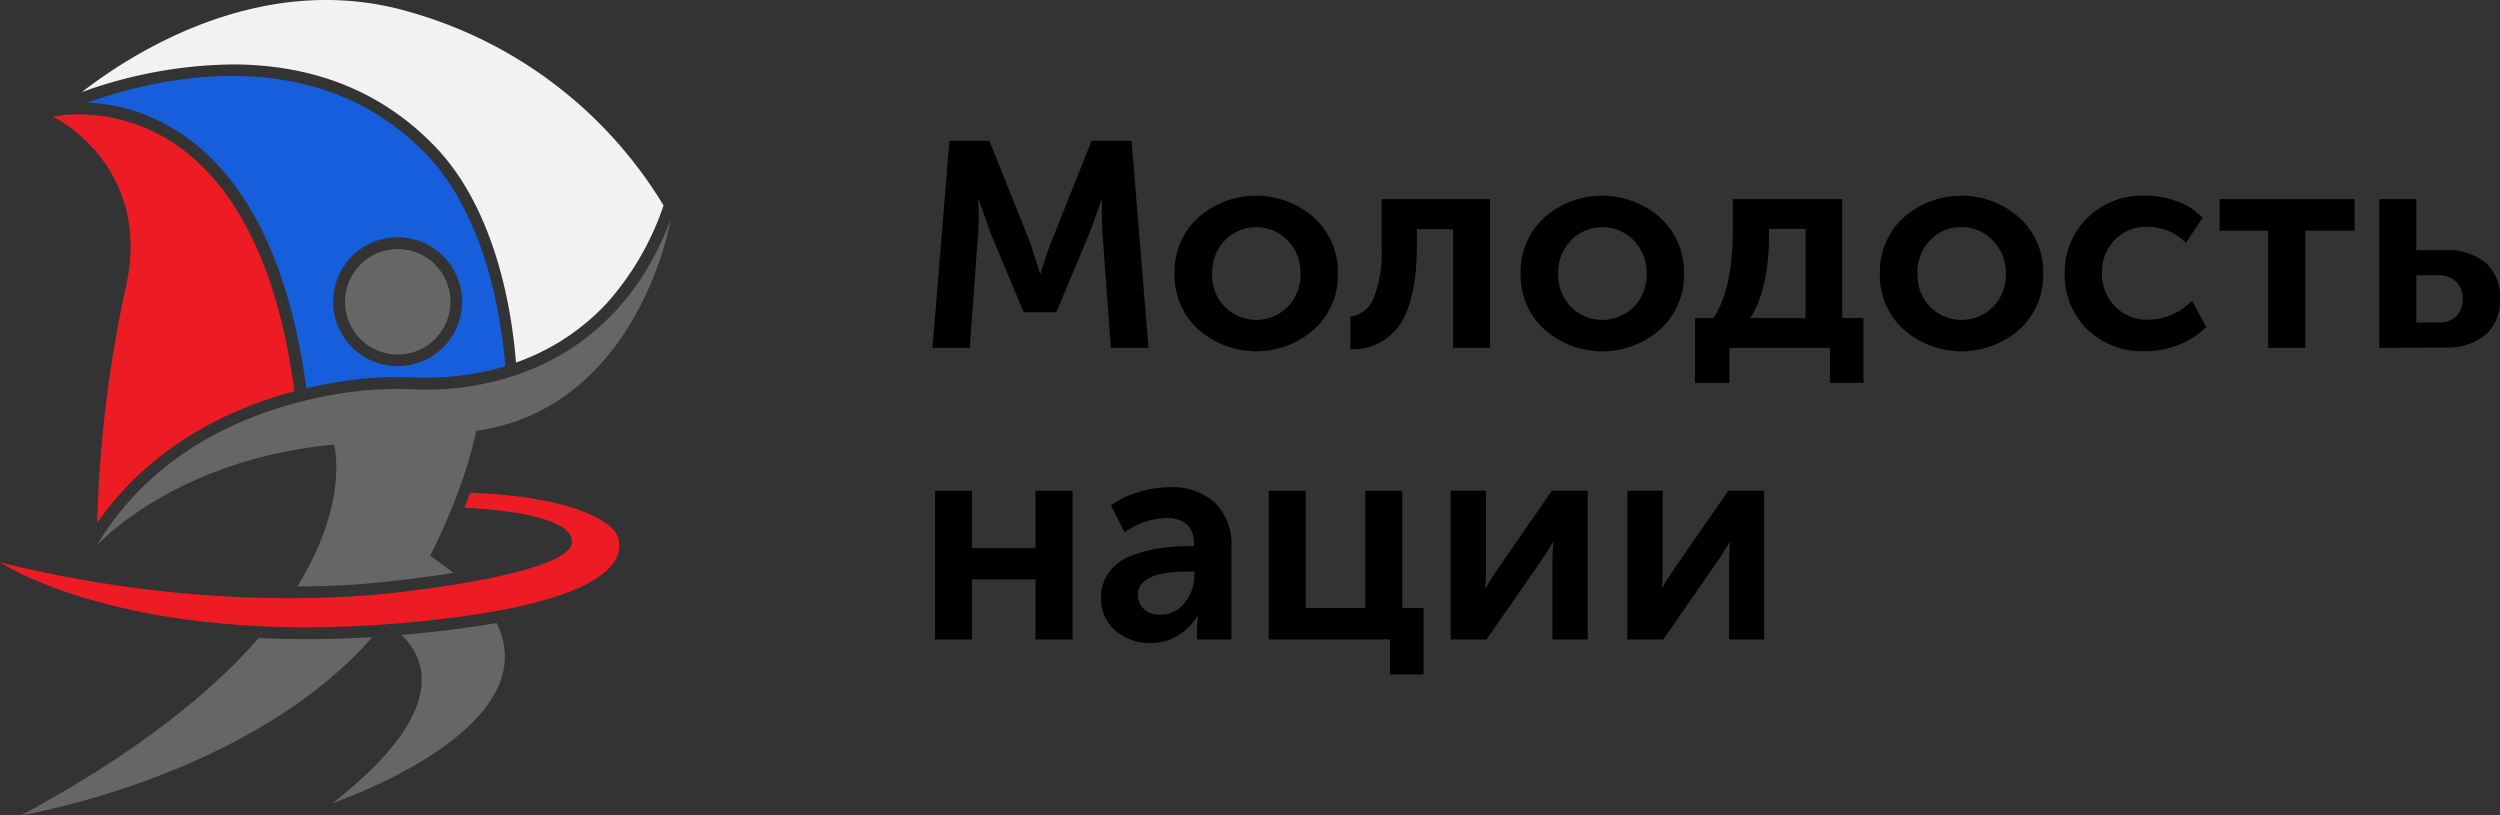 <?xml version="1.0" encoding="UTF-8"?> <svg xmlns="http://www.w3.org/2000/svg" viewBox="0 0 257.21 83.88"><rect x="0" y="0" width="257.21" height="83.88" fill="#333333" stroke="none"/> <defs> <style>.cls-1{fill:#ed1c24;}.cls-2{fill:#165edb;}.cls-3{fill:#f2f2f2;}.cls-4{fill:#666;}</style> </defs> <title>molodostn-logo</title> <g id="Слой_2" data-name="Слой 2"> <g id="Слой_1-2" data-name="Слой 1"> <path class="cls-1" d="M12.9,29.75A129,129,0,0,0,10,53.8C15.6,45.74,23.75,42,30.29,40.25,25.89,7.28,5.45,12,5.45,12S15.86,17,12.9,29.75Z"></path> <path class="cls-2" d="M44.08,16.11C32.71,4,16.13,8,9,10.55c6.27.31,19.1,4.12,22.52,29.4,1.67-.39,3.21-.66,4.54-.84a35.37,35.37,0,0,1,4.79-.31c.64,0,1.3,0,2,.05l1.15,0a28.1,28.1,0,0,0,8-1.17C51.13,27.79,48.09,20.38,44.08,16.11ZM40.92,37.67a6.63,6.63,0,1,1,6.62-6.62A6.63,6.63,0,0,1,40.92,37.67Z"></path> <path class="cls-3" d="M42.18,1.24C27.43-3.1,14.22,5,8.48,9.43l.07,0a46.85,46.85,0,0,1,15.33-2.8c8.59,0,15.68,2.92,21.09,8.67,4.46,4.75,7.34,12.56,8.12,22a23.31,23.31,0,0,0,9.39-6.16,29.16,29.16,0,0,0,5.79-10A44.7,44.7,0,0,0,42.18,1.24Z"></path> <circle class="cls-4" cx="40.92" cy="31.05" r="5.41"></circle> <circle class="cls-4" cx="40.92" cy="31.05" r="5.41"></circle> <path class="cls-1" d="M48.38,50.69c-.2.53-.39,1.05-.59,1.54,3.17.16,11.06.82,11.06,3.5,0,3.37-18.1,5.23-18.1,5.23S22.66,63.55,0,57.85c0,0,12.83,8.63,40.92,6.29s22.31-9.5,22.31-9.5S61,51.18,48.38,50.69Z"></path> <path class="cls-4" d="M34.37,45.74S36,51.59,30.59,60.33a81.31,81.31,0,0,0,10-.58h.05s2.72-.29,6-.81c-.72-.58-1.51-1.16-2.39-1.75a61.79,61.79,0,0,0,2.53-5.66l.4-1.05A45.27,45.27,0,0,0,49,44.33C65.75,41.92,69,22.62,69,22.62c-6.47,17-21.72,17.66-26.32,17.44a36.49,36.49,0,0,0-6.53.26c-7,.93-19.26,4.23-26.19,15.78C10,56.1,17.92,47.27,34.37,45.74Z"></path> <path class="cls-4" d="M38.3,65.55c-2.31.14-4.59.21-6.8.21-1.7,0-3.32-.05-4.88-.12C21.82,71.15,14.21,77.4,2.19,83.88,2.19,83.88,25.69,80,38.3,65.55Z"></path> <path class="cls-4" d="M41.3,65.33c2.42,2.27,5.18,7.74-7.09,17.3,0,0,22.32-7.54,16.88-18.54C48.25,64.6,45,65,41.3,65.33Z"></path> <path d="M95.94,35.79l1.74-21.3h4.11L106,25,107,28.14h.06q.57-1.86,1.05-3.12l4.2-10.53h4.11l1.74,21.3h-3.87l-.87-11.91c0-.42-.06-.91-.06-1.46s0-1,0-1.33v-.51h-.06q-.69,2.07-1.17,3.3l-3.45,8.25h-3.36l-3.45-8.25-1.17-3.33h-.06a25.72,25.72,0,0,1,0,3.33l-.87,11.91Z"></path> <path d="M123.27,33.88a7.5,7.5,0,0,1-2.43-5.74,7.52,7.52,0,0,1,2.43-5.75,9,9,0,0,1,11.92,0,7.51,7.51,0,0,1,2.45,5.75,7.5,7.5,0,0,1-2.43,5.74,9,9,0,0,1-11.94,0Zm1.44-5.74a4.69,4.69,0,0,0,1.3,3.43,4.57,4.57,0,0,0,6.47,0,4.67,4.67,0,0,0,1.32-3.43,4.67,4.67,0,0,0-1.34-3.42,4.5,4.5,0,0,0-6.43,0A4.69,4.69,0,0,0,124.71,28.14Z"></path> <path d="M138.93,35.94V32.58a3.07,3.07,0,0,0,2.38-1.85,12.94,12.94,0,0,0,.83-5.44v-4.8H153.3v15.3h-3.81V23.58h-3.72v1.71q0,5.22-1.59,7.87A5.89,5.89,0,0,1,138.93,35.94Z"></path> <path d="M158.88,33.88a7.5,7.5,0,0,1-2.43-5.74,7.52,7.52,0,0,1,2.43-5.75,9,9,0,0,1,11.92,0,7.51,7.51,0,0,1,2.45,5.75,7.5,7.5,0,0,1-2.43,5.74,9,9,0,0,1-11.94,0Zm1.44-5.74a4.69,4.69,0,0,0,1.3,3.43,4.57,4.57,0,0,0,6.47,0,4.67,4.67,0,0,0,1.32-3.43,4.67,4.67,0,0,0-1.34-3.42,4.5,4.5,0,0,0-6.43,0A4.69,4.69,0,0,0,160.32,28.14Z"></path> <path d="M174.39,32.73h1.89q2-3,2-9.06V20.49h11.25V32.73h2.19v6.66h-3.45v-3.6H177.93v3.6h-3.54Zm5.7,0h5.67V23.55H182v.72Q182,29.64,180.09,32.73Z"></path> <path d="M195.84,33.88a7.5,7.5,0,0,1-2.43-5.74,7.52,7.52,0,0,1,2.43-5.75,9,9,0,0,1,11.92,0,7.51,7.51,0,0,1,2.45,5.75,7.5,7.5,0,0,1-2.43,5.74,9,9,0,0,1-11.94,0Zm1.44-5.74a4.69,4.69,0,0,0,1.3,3.43,4.57,4.57,0,0,0,6.47,0,4.67,4.67,0,0,0,1.32-3.43A4.67,4.67,0,0,0,205,24.72a4.36,4.36,0,0,0-3.22-1.35,4.31,4.31,0,0,0-3.21,1.35A4.69,4.69,0,0,0,197.28,28.14Z"></path> <path d="M212.43,28.14a7.79,7.79,0,0,1,2.29-5.69,8.08,8.08,0,0,1,6-2.32,9.54,9.54,0,0,1,3.24.57,6.5,6.5,0,0,1,2.64,1.71L224.9,25a5.38,5.38,0,0,0-4-1.65,4.37,4.37,0,0,0-3.35,1.36,4.7,4.7,0,0,0-1.29,3.38,4.75,4.75,0,0,0,1.31,3.4,4.54,4.54,0,0,0,3.45,1.4,6.31,6.31,0,0,0,4.5-1.95l1.47,2.7a7.62,7.62,0,0,1-2.77,1.81,9.47,9.47,0,0,1-3.53.68,8.14,8.14,0,0,1-6-2.3A7.74,7.74,0,0,1,212.43,28.14Z"></path> <path d="M233.36,35.79V23.73h-5V20.49h13.89v3.24h-5.07V35.79Z"></path> <path d="M244.79,35.79V20.49h3.81v5.25h2.85A6.32,6.32,0,0,1,255.7,27a4.71,4.71,0,0,1,1.51,3.77,4.72,4.72,0,0,1-1.44,3.64,6.21,6.21,0,0,1-4.35,1.34Zm3.81-2.61h2.22a2.56,2.56,0,0,0,1.91-.66,2.38,2.38,0,0,0,.64-1.74,2.46,2.46,0,0,0-.66-1.79,2.61,2.61,0,0,0-2-.67H248.6Z"></path> <path d="M96.21,65.79V50.49H100V56.4h6.54V50.49h3.81v15.3h-3.81V59.61H100v6.18Z"></path> <path d="M113.28,61.56a4.36,4.36,0,0,1,.88-2.76,5.07,5.07,0,0,1,2.34-1.67,15,15,0,0,1,2.82-.73,18.9,18.9,0,0,1,2.87-.21h.66V56q0-2.7-2.88-2.7a7.56,7.56,0,0,0-4.26,1.47L114.3,52A8.74,8.74,0,0,1,117,50.68a10.56,10.56,0,0,1,3.33-.55,6.5,6.5,0,0,1,4.68,1.6,5.92,5.92,0,0,1,1.68,4.49v9.57h-3.54V64.5l.09-1.11h-.06a5.56,5.56,0,0,1-2,2,5.43,5.43,0,0,1-2.82.77,5.26,5.26,0,0,1-3.59-1.28A4.19,4.19,0,0,1,113.28,61.56Zm3.78-.33a1.9,1.9,0,0,0,.61,1.41,2.34,2.34,0,0,0,1.7.6A3.07,3.07,0,0,0,121.89,62a4.37,4.37,0,0,0,1-2.76V58.8h-.66Q117.06,58.8,117.06,61.23Z"></path> <path d="M130.53,65.79V50.49h3.81V62.55h6.12V50.49h3.81V62.55h2.19v6.84H143v-3.6Z"></path> <path d="M149.25,65.79V50.49h3.63v8.19a15.24,15.24,0,0,1-.09,1.83h.06q.12-.27,1.14-1.83l5.67-8.19h3.69v15.3h-3.63V57.63q0-.66.09-1.83h-.06q-.09.21-1.14,1.83l-5.67,8.16Z"></path> <path d="M167.43,65.79V50.49h3.63v8.19a15.24,15.24,0,0,1-.09,1.83H171q.12-.27,1.14-1.83l5.67-8.19h3.69v15.3H177.9V57.63q0-.66.09-1.83h-.06q-.09.21-1.14,1.83l-5.67,8.16Z"></path> </g> </g> </svg> 